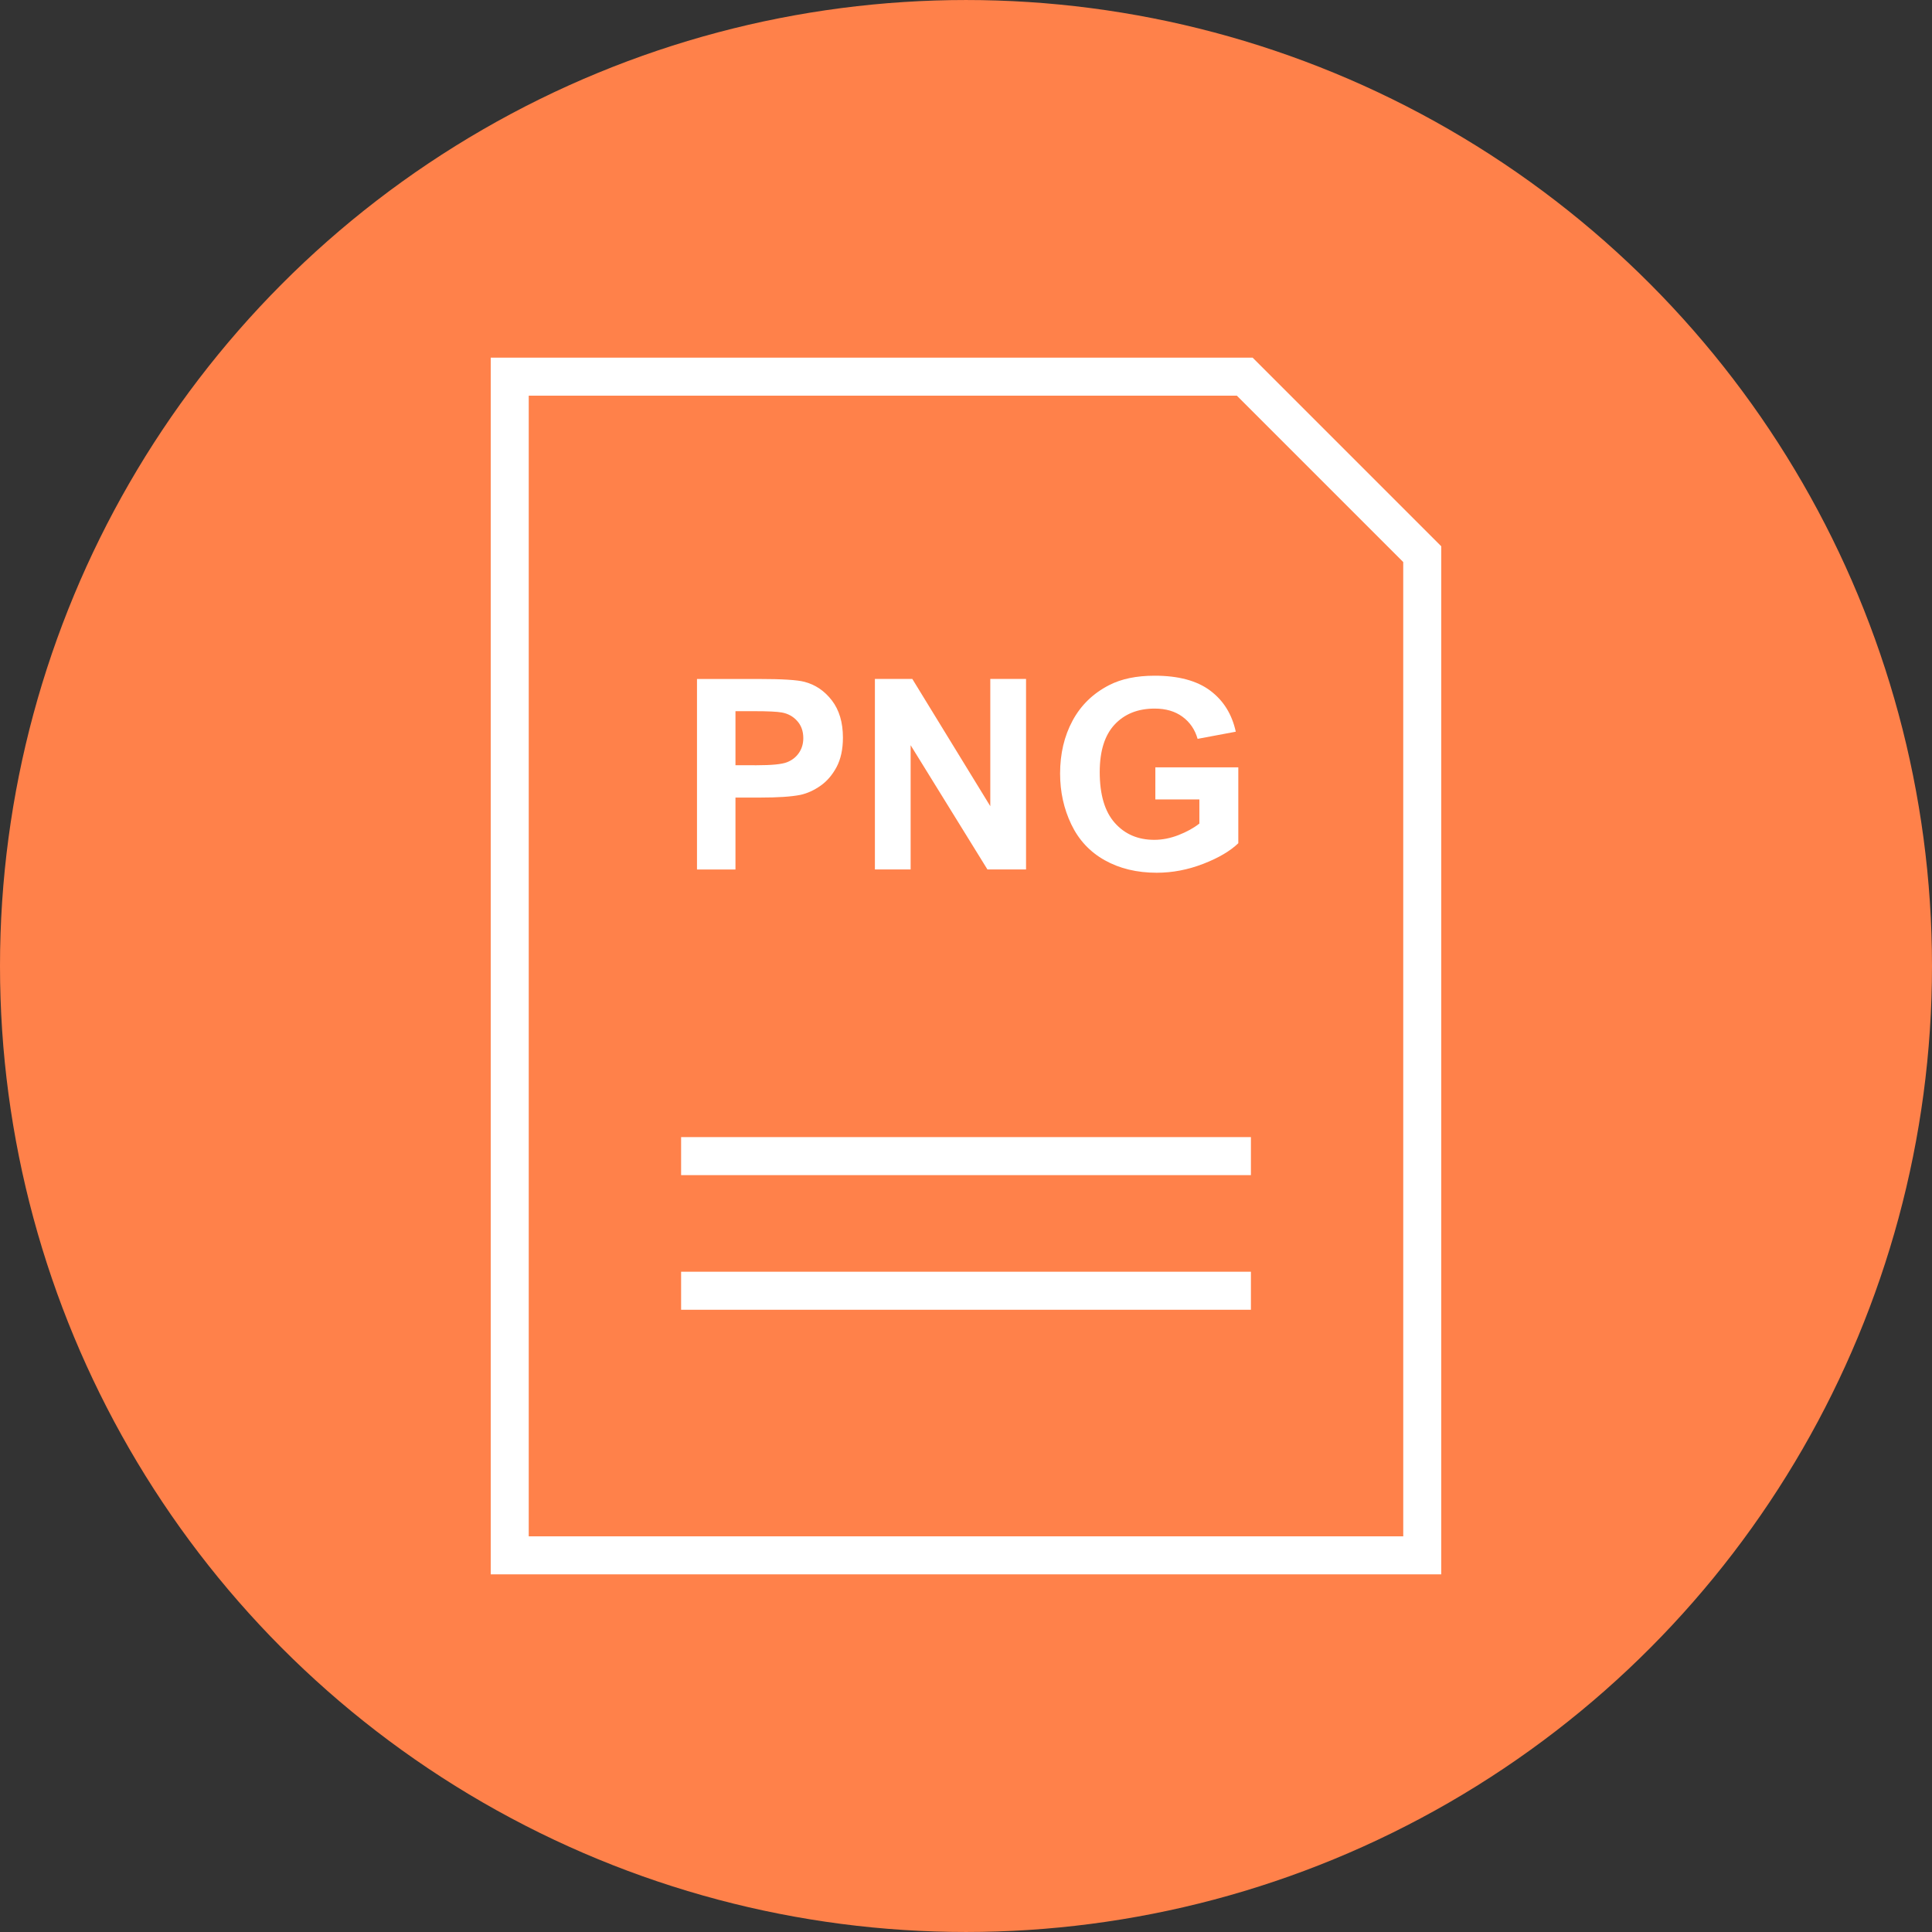 <?xml version="1.0" encoding="UTF-8"?>
<svg width="752pt" height="752pt" version="1.1" viewBox="0 0 752 752" xmlns="http://www.w3.org/2000/svg">
 <rect x="0" y="0" width="752" height="752" fill="#333333" stroke="none"/>
 <defs>
  <clipPath id="a">
   <path d="m191 139.21h370v473.58h-370z"/>
  </clipPath>
 </defs>
 <path d="m752 376c0 134.33-71.664 258.46-188 325.62-116.34 67.168-259.66 67.168-376 0-116.34-67.164-188-191.29-188-325.62s71.664-258.46 188-325.62c116.34-67.168 259.66-67.168 376 0 116.34 67.164 188 191.29 188 325.62" fill="#ff814a"/>
 <path d="m286.27 310.44h9.754c6.777 0 11.957-0.34 15.539-1.051 2.633-0.578 5.223-1.746 7.754-3.508 2.547-1.777 4.633-4.203 6.305-7.312 1.645-3.109 2.473-6.941 2.473-11.469 0-5.906-1.434-10.73-4.293-14.461-2.871-3.731-6.438-6.141-10.684-7.25-2.766-0.738-8.703-1.109-17.805-1.109h-24.02v74.16h14.977zm0-33.625h7.223c5.402 0 8.984 0.176 10.789 0.504 2.426 0.43 4.441 1.539 6.008 3.301 1.582 1.746 2.383 3.981 2.383 6.676 0 2.176-0.562 4.098-1.703 5.758-1.125 1.656-2.695 2.871-4.66 3.641-1.996 0.785-5.934 1.168-11.84 1.168l-8.199-0.004z" fill="#fff"/>
 <path d="m354.45 290.06 29.895 48.363h15.023v-74.16h-13.914v49.535l-30.352-49.535h-14.562v74.16h13.91z" fill="#fff"/>
 <path d="m449.7 311.16h17.137v9.398c-2.25 1.762-4.973 3.258-8.125 4.484s-6.273 1.852-9.426 1.852c-6.336 0-11.469-2.191-15.375-6.602-3.906-4.394-5.859-10.996-5.859-19.801 0-8.168 1.938-14.324 5.785-18.453 3.879-4.16 9.07-6.231 15.613-6.231 4.336 0 7.918 1.051 10.805 3.168 2.887 2.117 4.856 4.973 5.891 8.613l14.859-2.781c-1.48-6.809-4.797-12.148-9.977-16.012s-12.371-5.785-21.594-5.785c-7.09 0-12.992 1.227-17.746 3.684-6.246 3.211-10.965 7.801-14.207 13.809-3.242 6.008-4.856 12.875-4.856 20.602 0 7.106 1.449 13.703 4.352 19.758 2.887 6.055 7.223 10.715 12.992 13.957 5.773 3.242 12.535 4.883 20.273 4.883 6.098 0 12.137-1.156 18.102-3.465 5.965-2.309 10.492-4.988 13.645-8.02v-29.539l-32.289-0.008z" fill="#fff"/>
 <g clip-path="url(#a)">
  <path d="m560.99 212.64-73.434-73.434h-296.55v473.58h369.98zm-14.797 385.35h-340.39v-443.98h275.62l64.762 64.762z" fill="#fff"/>
 </g>
 <path d="m265.11 495h221.79v14.801h-221.79z" fill="#fff"/>
 <path d="m265.11 442.6h221.79v14.801h-221.79z" fill="#fff"/>
</svg>

